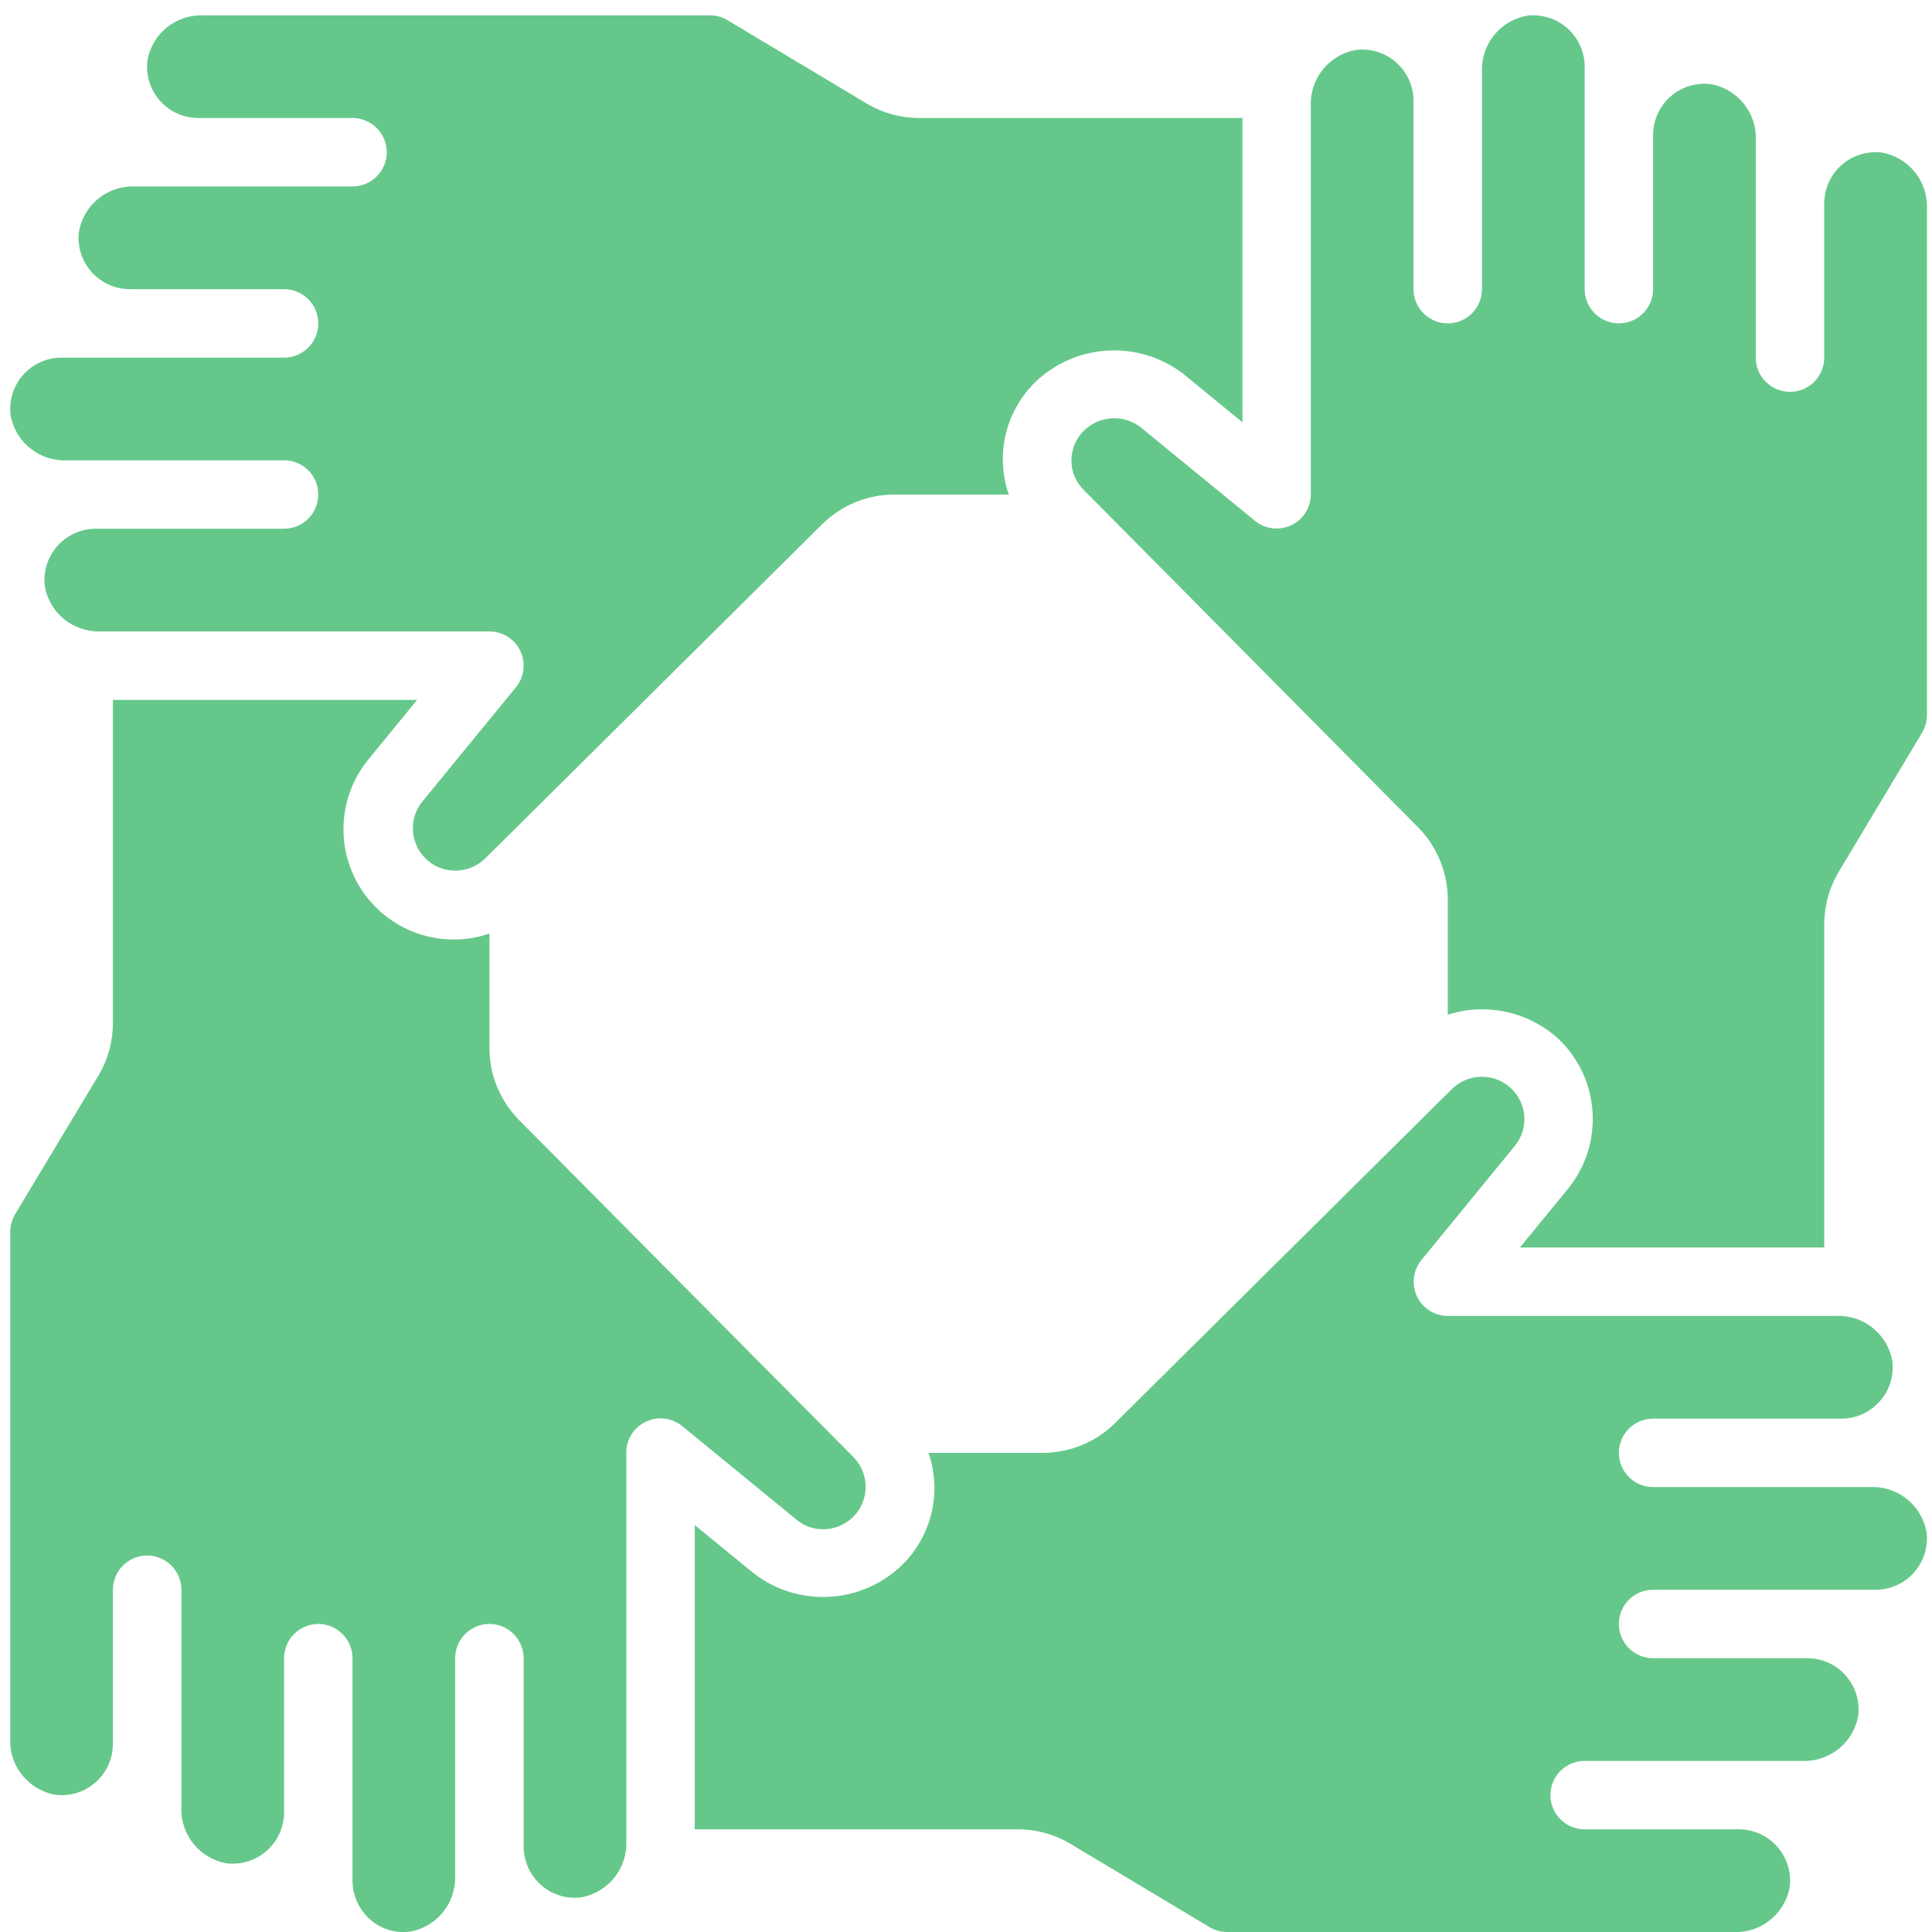 <svg width="27" height="27" viewBox="0 0 27 27" fill="none" xmlns="http://www.w3.org/2000/svg">
<g clip-path="url(#clip0_632_1226)">
<path d="M0.147 5.793C0.125 5.59 0.19 5.388 0.326 5.236C0.462 5.084 0.657 4.998 0.861 4.998H3.97C4.234 4.998 4.448 4.784 4.448 4.519C4.448 4.255 4.234 4.041 3.97 4.041H1.817C1.613 4.042 1.419 3.955 1.282 3.804C1.146 3.652 1.08 3.45 1.102 3.247C1.163 2.866 1.5 2.591 1.886 2.606H4.926C5.19 2.606 5.405 2.392 5.405 2.128C5.405 1.864 5.19 1.649 4.926 1.649H2.774C2.57 1.65 2.376 1.564 2.239 1.412C2.103 1.261 2.037 1.058 2.059 0.855C2.12 0.474 2.456 0.199 2.842 0.215H9.926C10.013 0.215 10.098 0.24 10.172 0.285L12.107 1.444C12.329 1.577 12.584 1.648 12.843 1.649H17.363V5.901L16.534 5.223C15.912 4.748 15.038 4.797 14.472 5.336C14.052 5.744 13.906 6.358 14.098 6.911H12.494C12.117 6.913 11.757 7.062 11.489 7.327L6.988 11.792L6.978 11.801L6.779 11.998C6.546 12.226 6.172 12.224 5.942 11.993C5.732 11.782 5.712 11.447 5.894 11.212L7.21 9.605C7.327 9.462 7.351 9.265 7.272 9.098C7.193 8.931 7.024 8.824 6.84 8.824H1.407C1.022 8.839 0.686 8.564 0.625 8.184C0.603 7.981 0.669 7.779 0.805 7.627C0.941 7.476 1.135 7.389 1.339 7.389H3.97C4.234 7.389 4.448 7.175 4.448 6.911C4.448 6.647 4.234 6.433 3.97 6.433H0.929C0.544 6.448 0.209 6.173 0.147 5.793ZM8.108 26.518C7.907 26.54 7.706 26.474 7.556 26.338C7.405 26.202 7.319 26.008 7.318 25.804V25.797V23.174C7.318 22.91 7.104 22.695 6.84 22.695C6.575 22.695 6.361 22.91 6.361 23.174V25.804V25.811V26.215C6.374 26.602 6.097 26.937 5.715 26.997C5.514 27.019 5.313 26.954 5.164 26.817C5.013 26.681 4.927 26.486 4.926 26.283V25.326V25.317V23.174C4.926 22.91 4.712 22.695 4.448 22.695C4.184 22.695 3.97 22.91 3.97 23.174V25.326V25.332C3.968 25.535 3.881 25.727 3.73 25.863C3.579 25.998 3.377 26.062 3.176 26.041C2.795 25.98 2.519 25.643 2.535 25.258V24.369V24.362V22.217C2.535 21.953 2.321 21.739 2.056 21.739C1.792 21.739 1.578 21.953 1.578 22.217V24.369V24.374C1.577 24.577 1.49 24.77 1.339 24.905C1.188 25.041 0.986 25.106 0.785 25.084C0.404 25.023 0.128 24.687 0.143 24.302V17.218C0.144 17.132 0.166 17.047 0.209 16.972L1.372 15.037C1.506 14.815 1.577 14.56 1.578 14.301V9.781H5.829L5.151 10.61C4.713 11.142 4.682 11.9 5.074 12.466C5.467 13.033 6.188 13.27 6.84 13.047V14.65C6.841 15.027 6.991 15.387 7.256 15.655L11.716 20.151C11.722 20.157 11.727 20.162 11.733 20.167L11.927 20.363C12.095 20.534 12.144 20.788 12.051 21.009C11.958 21.229 11.742 21.372 11.503 21.372C11.373 21.372 11.246 21.329 11.144 21.248L9.538 19.933C9.395 19.814 9.195 19.788 9.027 19.868C8.858 19.947 8.751 20.117 8.753 20.304V25.736C8.766 26.122 8.49 26.457 8.108 26.518ZM26.925 21.422C26.947 21.624 26.882 21.827 26.746 21.979C26.61 22.131 26.415 22.217 26.211 22.217H23.102C22.838 22.217 22.624 22.431 22.624 22.695C22.624 22.959 22.838 23.174 23.102 23.174H25.255C25.459 23.173 25.653 23.259 25.79 23.411C25.926 23.562 25.992 23.765 25.97 23.968C25.909 24.349 25.572 24.624 25.186 24.609H22.146C21.881 24.609 21.667 24.823 21.667 25.087C21.667 25.351 21.881 25.565 22.146 25.565H24.298C24.502 25.565 24.697 25.651 24.833 25.803C24.969 25.954 25.035 26.157 25.013 26.359C24.952 26.741 24.616 27.016 24.23 27H17.146C17.059 27 16.974 26.975 16.899 26.929L14.965 25.771C14.743 25.637 14.488 25.566 14.229 25.565H9.709V21.313L10.538 21.991C11.159 22.467 12.035 22.419 12.6 21.878C13.02 21.47 13.167 20.857 12.976 20.304H14.578C14.955 20.302 15.316 20.153 15.583 19.888L20.083 15.425L20.099 15.409L20.294 15.217C20.527 14.989 20.901 14.992 21.131 15.223C21.341 15.434 21.362 15.768 21.179 16.003L19.864 17.61C19.747 17.753 19.724 17.95 19.802 18.117C19.881 18.283 20.048 18.39 20.233 18.39H25.665C26.05 18.375 26.386 18.65 26.447 19.031C26.469 19.234 26.403 19.436 26.267 19.587C26.131 19.739 25.937 19.826 25.733 19.826H23.102C22.838 19.826 22.624 20.04 22.624 20.304C22.624 20.568 22.838 20.782 23.102 20.782H26.144C26.529 20.768 26.863 21.042 26.925 21.422ZM26.929 9.997C26.928 10.084 26.904 10.169 26.859 10.243L25.7 12.178C25.566 12.4 25.495 12.654 25.494 12.914V17.434H21.241L21.92 16.605C22.413 15.989 22.363 15.101 21.806 14.544C21.388 14.143 20.784 14.004 20.233 14.181V12.565C20.231 12.188 20.081 11.827 19.816 11.56L15.354 7.057L15.345 7.048L15.147 6.849C15.035 6.739 14.972 6.587 14.973 6.43C14.975 6.272 15.039 6.122 15.153 6.013C15.367 5.809 15.696 5.788 15.933 5.965L17.54 7.28C17.683 7.395 17.879 7.419 18.046 7.34C18.212 7.262 18.318 7.095 18.319 6.911V1.479C18.304 1.093 18.579 0.758 18.96 0.697C19.163 0.675 19.365 0.74 19.516 0.876C19.668 1.013 19.754 1.207 19.754 1.41V4.041C19.754 4.305 19.968 4.519 20.233 4.519C20.497 4.519 20.711 4.305 20.711 4.041V1C20.696 0.615 20.971 0.279 21.352 0.218C21.554 0.197 21.756 0.262 21.908 0.398C22.059 0.534 22.146 0.728 22.146 0.932V4.041C22.146 4.305 22.36 4.519 22.624 4.519C22.888 4.519 23.102 4.305 23.102 4.041V1.889C23.102 1.685 23.188 1.49 23.34 1.354C23.491 1.218 23.694 1.152 23.896 1.174C24.277 1.235 24.553 1.571 24.537 1.957V4.998C24.537 5.262 24.751 5.476 25.016 5.476C25.28 5.476 25.494 5.262 25.494 4.998V2.845C25.494 2.641 25.58 2.447 25.731 2.311C25.883 2.174 26.085 2.109 26.288 2.131C26.669 2.192 26.944 2.528 26.929 2.913V9.997Z" fill="#65C88A"/>
</g>
<defs>
<clipPath id="clip0_632_1226">
<rect width="26.786" height="26.786" fill="white" transform="translate(0.143 0.214)"/>
</clipPath>
</defs>
</svg>

